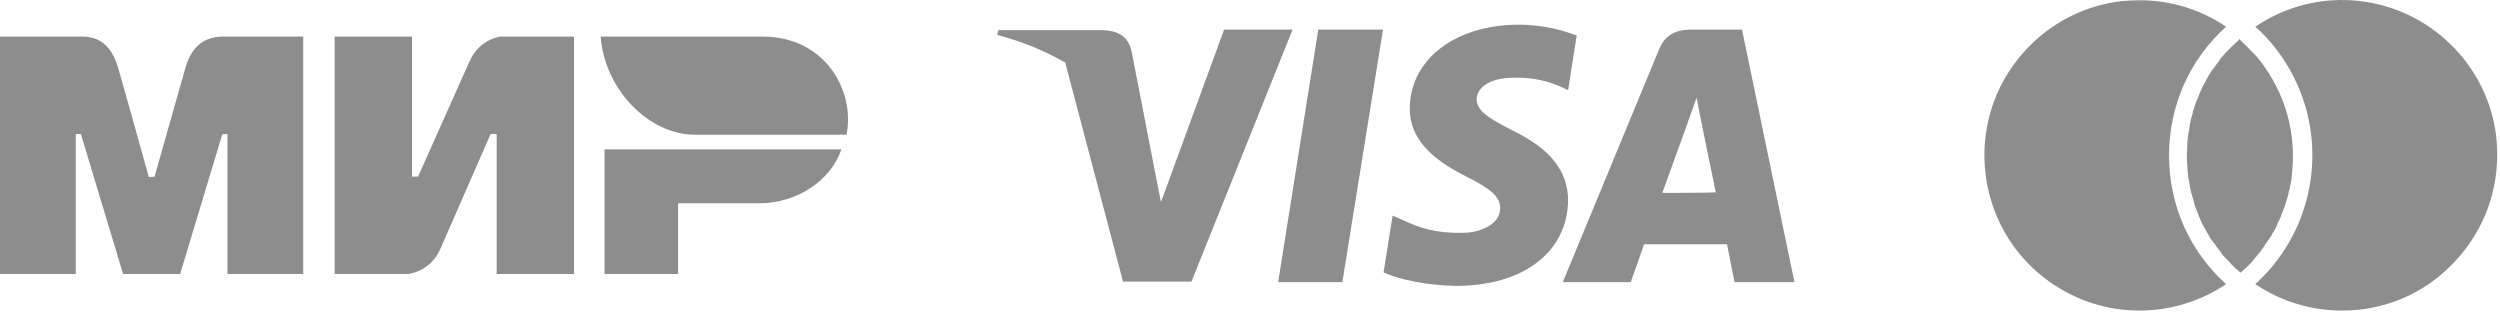<?xml version="1.0" encoding="UTF-8"?> <svg xmlns="http://www.w3.org/2000/svg" width="737" height="92" viewBox="0 0 737 92" fill="none"><g clip-path="url(#clip0_489_19)"><path fill-rule="evenodd" clip-rule="evenodd" d="M23.118 10.792C25.352 10.778 31.989 10.165 34.801 19.905C36.695 26.466 39.712 37.214 43.852 52.149H45.538C49.978 36.404 53.028 25.656 54.688 19.905C57.528 10.063 64.631 10.792 67.472 10.792L89.39 10.792V80.78H67.05V39.535H65.552L53.099 80.78H36.291L23.838 39.504H22.34V80.78H0V10.792L23.118 10.792ZM121.469 10.792V52.068H123.251L138.4 18.127C141.34 11.373 147.607 10.792 147.607 10.792H169.226V80.78H146.419V39.504H144.637L129.786 73.445C126.845 80.169 120.281 80.78 120.281 80.78H98.663V10.792H121.469ZM248.054 44.051C244.873 53.304 234.883 59.932 223.822 59.932H199.905V80.78H178.218V44.051H248.054Z" fill="#8D8D8D"></path><path fill-rule="evenodd" clip-rule="evenodd" d="M224.868 10.793H177.08C178.217 26.374 191.29 39.713 204.822 39.713H249.561C252.143 26.763 243.255 10.793 224.868 10.793Z" fill="#8D8D8D"></path><path d="M388.631 8.717L376.803 83.167H395.728L407.714 8.717H388.631Z" fill="#8D8D8D"></path><path d="M446.039 38.526C439.415 35.179 435.314 32.787 435.314 29.28C435.314 26.092 438.784 22.903 446.354 22.903C452.505 22.744 457.078 24.179 460.548 25.773L462.283 26.57L464.806 10.468C461.021 9.034 455.028 7.28 447.773 7.28C429.006 7.28 415.758 17.483 415.6 31.831C415.443 42.512 425.063 48.41 432.318 52.077C439.73 55.744 442.253 58.135 442.253 61.324C442.253 66.266 436.26 68.657 430.898 68.657C423.328 68.657 419.228 67.541 413.077 64.671L410.553 63.555L407.872 80.294C412.288 82.367 420.489 84.121 429.163 84.28C449.193 84.28 462.125 74.237 462.283 58.932C462.125 50.324 457.078 43.947 446.039 38.526Z" fill="#8D8D8D"></path><path d="M513.544 8.717H498.877C494.303 8.717 490.834 9.993 488.941 14.935L460.711 83.167H480.74C480.74 83.167 484.052 73.92 484.683 72.007C486.891 72.007 506.29 72.007 509.128 72.007C509.601 74.558 511.336 83.167 511.336 83.167H529L513.544 8.717ZM490.045 56.862C491.622 52.558 497.615 35.978 497.615 35.978C497.458 36.138 499.192 31.674 500.139 28.804L501.4 35.181C501.4 35.181 505.028 53.036 505.816 56.703C502.978 56.862 493.83 56.862 490.045 56.862Z" fill="#8D8D8D"></path><path d="M360.87 8.717L342.26 59.573L340.209 49.21L333.586 15.094C332.482 10.312 329.17 9.036 324.911 8.877H294.315L294 10.312C301.412 12.225 308.194 15.094 314.029 18.442L331.062 83.007H351.249L381.057 8.717H360.87Z" fill="#8D8D8D"></path><path d="M659.614 12.179C659.211 12.448 658.942 12.851 658.538 13.121C658.269 13.39 658 13.659 657.731 13.928C657.462 14.197 657.058 14.601 656.789 14.87C656.52 15.139 656.251 15.408 655.982 15.677C655.713 16.081 655.443 16.35 655.04 16.753C654.771 17.022 654.502 17.291 654.367 17.695C654.098 18.099 653.829 18.368 653.56 18.771C653.291 19.041 653.156 19.444 652.887 19.713C652.618 20.117 652.349 20.386 652.08 20.79C651.811 21.059 651.676 21.462 651.407 21.732C651.138 22.135 651.004 22.539 650.734 22.942C650.6 23.211 650.331 23.615 650.196 24.019C649.927 24.422 649.793 24.826 649.524 25.23C649.389 25.633 649.12 25.902 648.985 26.306C648.851 26.71 648.582 27.113 648.447 27.517C648.313 27.921 648.178 28.19 648.044 28.593C647.909 28.997 647.774 29.401 647.505 29.804C647.371 30.208 647.236 30.477 647.102 30.881C646.967 31.284 646.833 31.688 646.698 32.226C646.564 32.63 646.429 32.899 646.429 33.302C646.294 33.706 646.16 34.244 646.025 34.648C645.891 35.051 645.891 35.32 645.756 35.724C645.622 36.128 645.622 36.666 645.487 37.204C645.487 37.608 645.353 37.877 645.353 38.28C645.218 38.819 645.218 39.222 645.084 39.76C645.084 40.029 644.949 40.433 644.949 40.702C644.949 41.24 644.814 41.779 644.814 42.451C644.814 42.72 644.814 42.989 644.814 43.259C644.814 44.066 644.68 45.008 644.68 45.815C644.68 46.622 644.68 47.564 644.814 48.371C644.814 48.64 644.814 48.909 644.814 49.178C644.814 49.717 644.949 50.255 644.949 50.928C644.949 51.197 645.084 51.6 645.084 51.869C645.084 52.408 645.218 52.946 645.353 53.349C645.353 53.753 645.487 54.022 645.487 54.426C645.622 54.964 645.622 55.368 645.756 55.906C645.891 56.309 645.891 56.578 646.025 56.982C646.16 57.386 646.294 57.924 646.429 58.328C646.564 58.731 646.698 59 646.698 59.404C646.833 59.807 646.967 60.346 647.102 60.749C647.236 61.153 647.371 61.422 647.505 61.826C647.64 62.229 647.774 62.633 648.044 63.171C648.178 63.575 648.313 63.844 648.447 64.248C648.582 64.651 648.851 65.055 648.985 65.458C649.12 65.862 649.254 66.131 649.524 66.535C649.793 66.938 649.927 67.342 650.196 67.746C650.331 68.015 650.6 68.418 650.734 68.688C651.004 69.091 651.138 69.495 651.407 69.898C651.542 70.167 651.811 70.571 652.08 70.84C652.349 71.244 652.618 71.647 652.887 71.916C653.156 72.186 653.291 72.589 653.56 72.858C653.829 73.262 654.098 73.531 654.367 73.935C654.636 74.204 654.771 74.473 655.04 74.876C655.309 75.28 655.578 75.549 655.982 75.953C656.251 76.222 656.52 76.491 656.789 76.76C657.058 77.164 657.462 77.433 657.731 77.837C658 78.106 658.269 78.375 658.538 78.644C658.942 79.047 659.211 79.317 659.614 79.585C659.883 79.855 660.153 80.124 660.422 80.258L660.556 80.393C660.691 80.258 660.825 80.124 660.96 79.989C661.363 79.586 661.767 79.317 662.171 78.913C662.305 78.778 662.574 78.509 662.709 78.375C662.978 78.106 663.382 77.702 663.651 77.433C663.92 77.164 664.054 77.029 664.189 76.76C664.458 76.491 664.727 76.087 664.996 75.818C665.265 75.549 665.4 75.28 665.534 75.146C665.803 74.876 666.072 74.473 666.342 74.204C666.476 73.935 666.745 73.666 666.88 73.397C667.149 73.127 667.418 72.724 667.552 72.455C667.687 72.186 667.956 71.916 668.091 71.647C668.36 71.378 668.494 70.975 668.763 70.706C668.898 70.436 669.167 70.167 669.302 69.898C669.571 69.629 669.705 69.226 669.84 68.957C669.974 68.688 670.109 68.418 670.378 68.149C670.512 67.746 670.782 67.477 670.916 67.073C671.051 66.804 671.185 66.535 671.32 66.131C671.454 65.728 671.589 65.458 671.858 65.055C671.992 64.786 672.127 64.517 672.262 64.113C672.396 63.709 672.531 63.44 672.665 63.037C672.8 62.767 672.934 62.364 673.069 62.095C673.203 61.691 673.338 61.288 673.472 61.018C673.607 60.749 673.742 60.346 673.742 60.077C673.876 59.673 674.011 59.269 674.145 58.866C674.28 58.597 674.28 58.328 674.414 57.924C674.549 57.52 674.683 57.117 674.683 56.713C674.818 56.444 674.818 56.175 674.952 55.906C675.087 55.368 675.087 54.964 675.222 54.426C675.222 54.157 675.356 53.888 675.356 53.753C675.491 53.08 675.625 52.273 675.625 51.6C677.105 39.491 673.742 27.517 666.207 17.83C665.669 17.157 665.131 16.484 664.592 15.946C664.458 15.812 664.189 15.542 664.054 15.408C663.651 15.004 663.247 14.601 662.843 14.197C662.574 13.928 662.44 13.793 662.171 13.524C661.767 13.121 661.363 12.717 660.96 12.313C660.825 12.179 660.556 11.91 660.422 11.775C660.287 11.641 660.287 11.641 660.153 11.506L660.018 11.641C660.153 11.641 659.883 11.91 659.614 12.179Z" fill="#8D8D8D"></path><path d="M656.251 7.873C648.716 2.761 639.836 0.07 630.822 0.07C628.938 0.07 627.189 0.204 625.306 0.339C613.062 1.819 602.298 8.008 594.764 17.561C579.157 37.339 582.655 66.266 602.433 81.738C618.175 94.116 639.836 94.789 656.251 83.756C645.487 74.069 639.433 60.48 639.433 45.815C639.433 31.15 645.487 17.561 656.251 7.873Z" fill="#8D8D8D"></path><path d="M726.483 17.561C718.948 8.008 708.05 1.819 695.941 0.339C684.909 -1.007 674.011 1.684 664.862 7.873C667.014 9.757 669.032 11.91 670.782 14.197C687.465 35.455 684.64 65.862 664.862 83.756C672.396 88.869 681.411 91.56 690.425 91.56C702.669 91.56 714.105 86.851 722.716 78.106C731.327 69.495 736.17 57.924 736.17 45.815C736.305 35.59 732.807 25.633 726.483 17.561Z" fill="#8D8D8D"></path></g><defs><clipPath id="clip0_489_19"><rect width="737" height="92" fill="white"></rect></clipPath></defs></svg> 